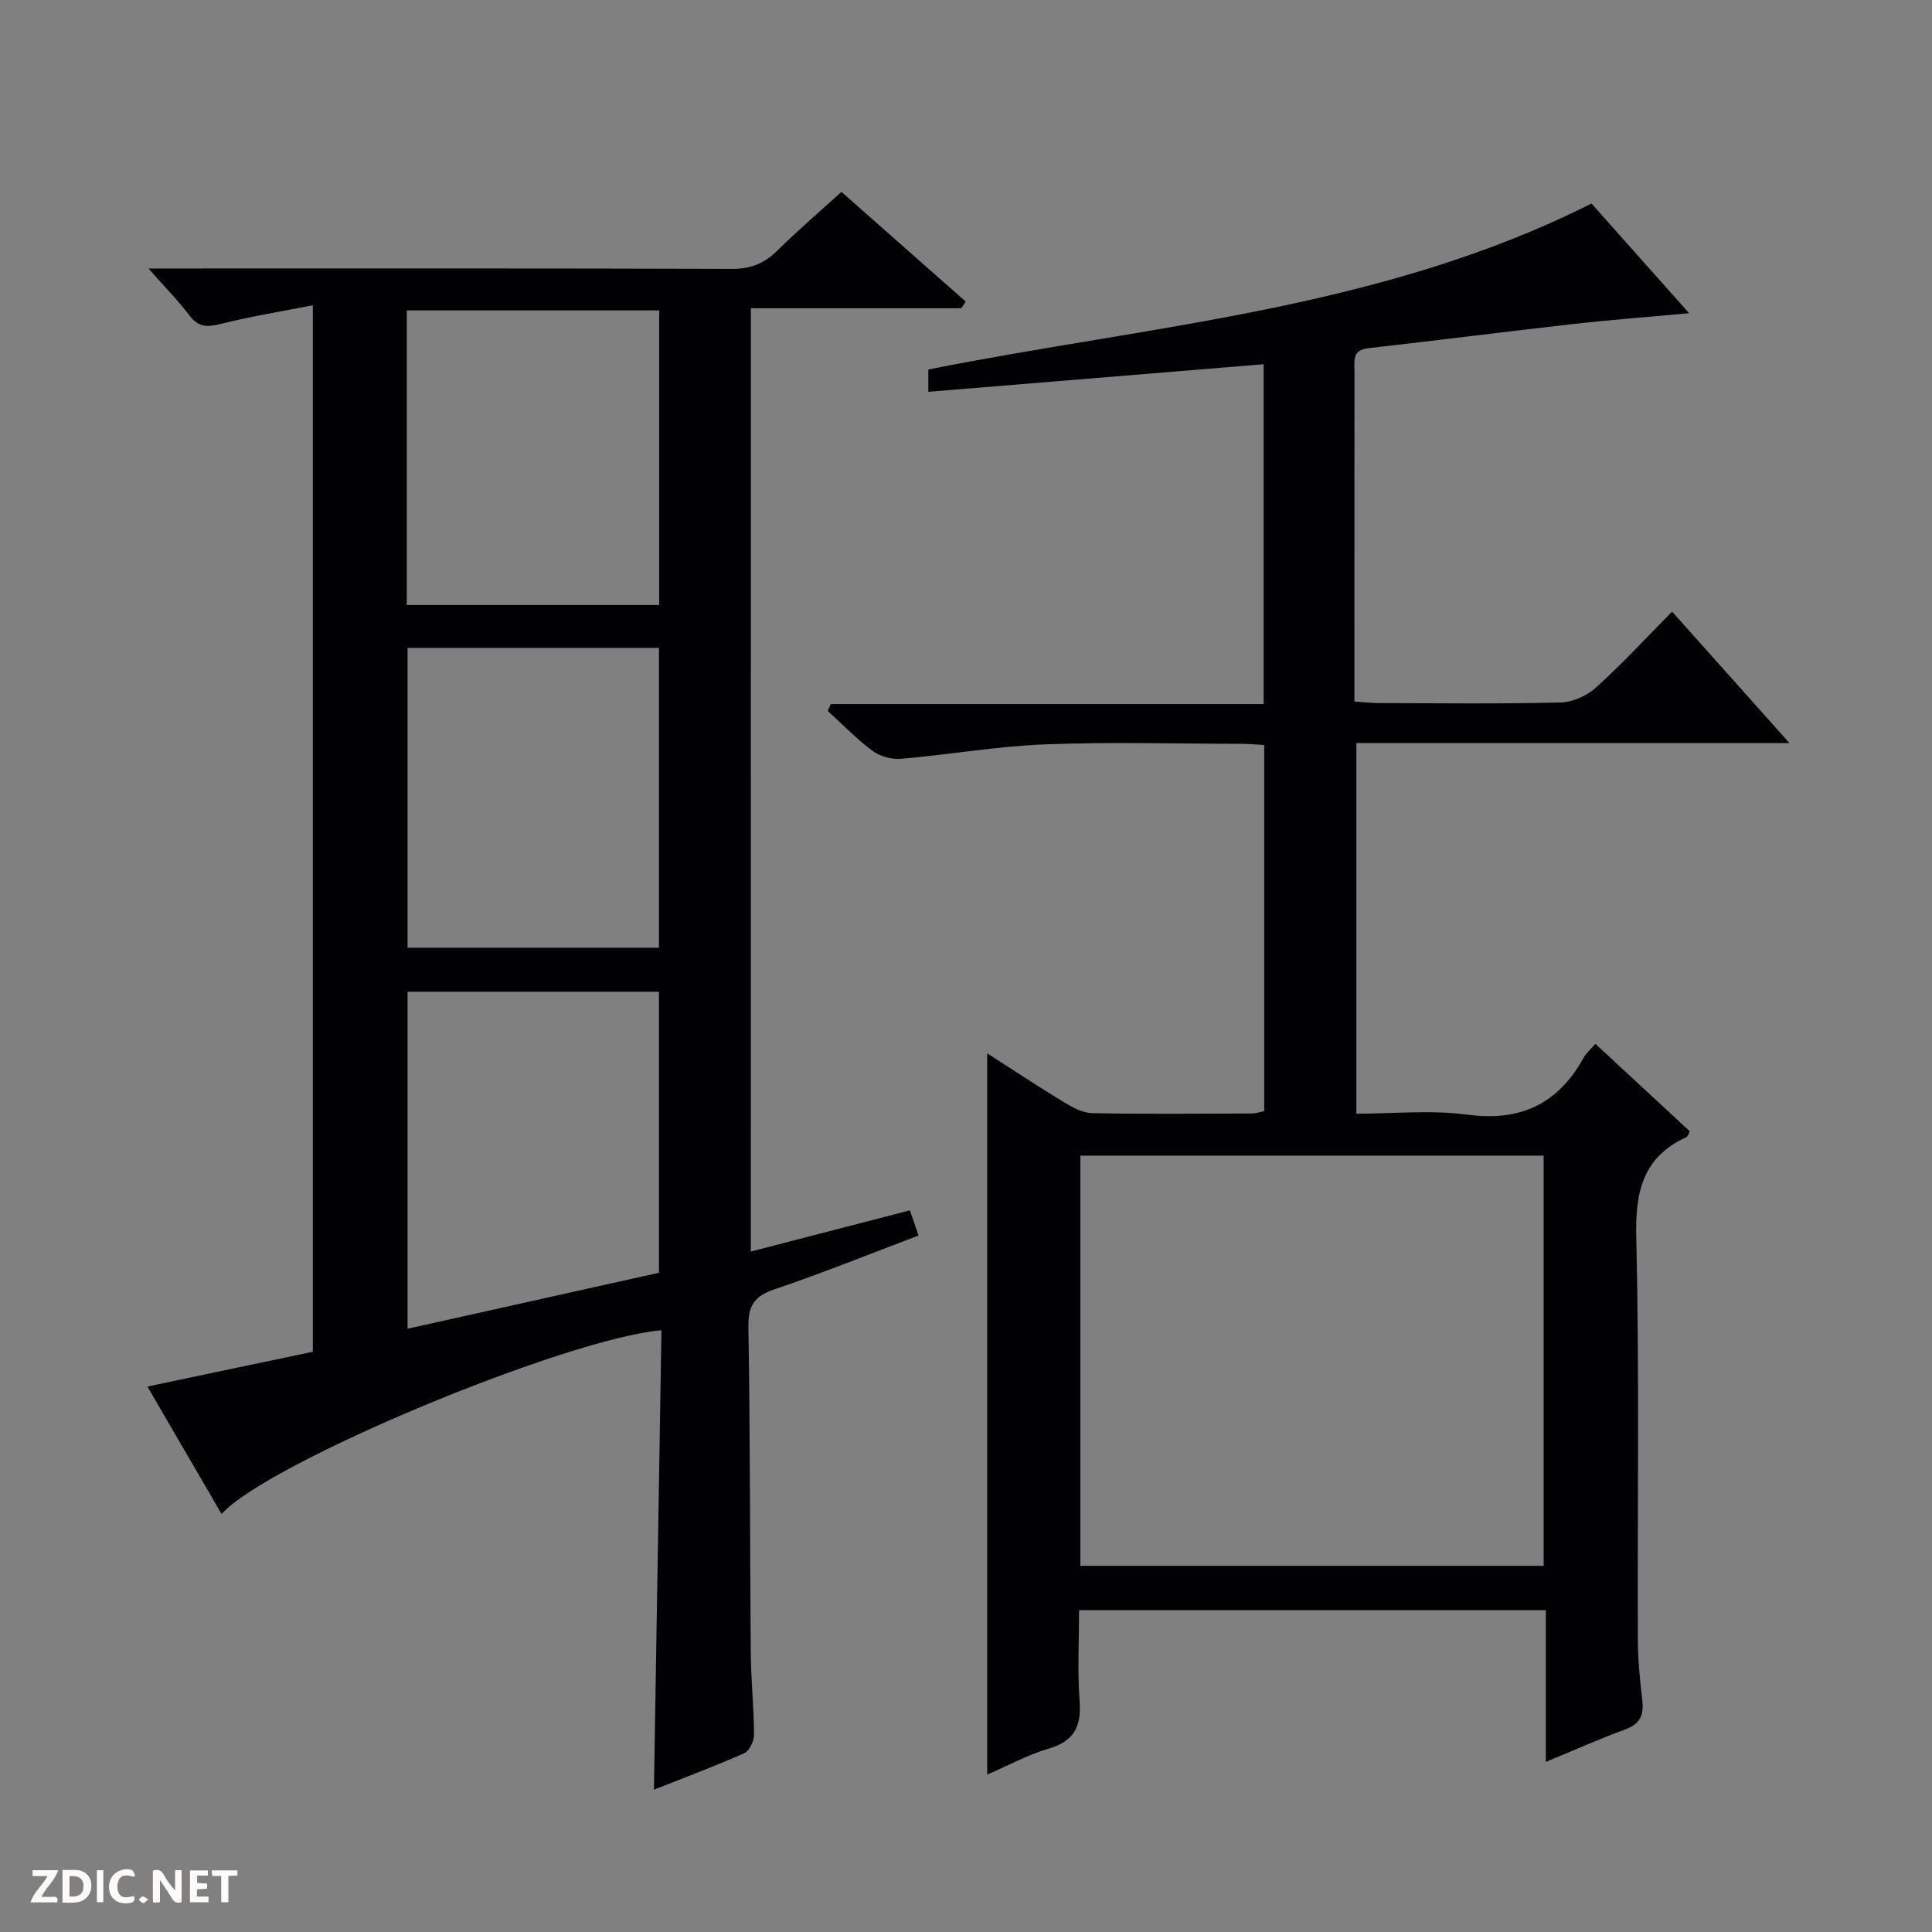 <svg enable-background="new 0 0 400 400" viewBox="0 0 400 400" xmlns="http://www.w3.org/2000/svg"><rect x="0" y="0" width="400" height="400" fill="#808080" stroke="none"/><g fill="#fcfbfa"><path d="m37.59 393.81c-.92.31-1.52.05-2-.78-.7-1.2-1.52-2.34-2.47-3.78v4.59c-.55.03-.95.05-1.41.07-.03-.37-.06-.64-.06-.91 0-1.91 0-3.81 0-5.7 1.13-.41 1.77-.03 2.29.91.62 1.11 1.38 2.14 2.31 3.19v-4.2h1.35v6.61z"/><path d="m12.94 393.88v-6.75c1.9.19 3.93-.54 5.37 1.29.8 1.01.78 2.88.03 3.97-1.37 1.97-3.4 1.51-6.4 1.49m2.45-1.22c2.04.12 2.92-.58 2.89-2.21-.03-1.51-.98-2.19-2.89-2z"/><path d="m11.81 393.87h-5.49c.68-2.18 2.47-3.48 3.51-5.45h-3.08v-1.21h5.29c-.71 2.13-2.44 3.48-3.47 5.51.86 0 1.63.04 2.39-.01.79-.05 1.14.21.85 1.16"/><path d="m39.33 393.86v-6.61h3.7v1.07h-2.22v1.52c.68.04 1.34.09 2.07.13v1.07c-.72.05-1.38.09-2.1.14v1.48h2.4v1.19h-3.85z"/><path d="m27.71 388.56c-1.15-.3-2.46-.61-3.1.64-.37.73-.41 1.93-.06 2.67.63 1.35 1.99.93 3.17.68.35.94-.01 1.32-.93 1.46-1.62.25-3.05-.27-3.76-1.48-.73-1.24-.6-3.03.31-4.17.88-1.11 2.71-1.7 4-1.16.32.13.44.74.65 1.12-.1.08-.19.16-.28.24"/><path d="m49.15 387.24v1.07c-.59.02-1.17.05-1.87.08v5.44h-1.48v-5.44h-1.85c-.05-.4-.08-.73-.13-1.15z"/><path d="m20.06 387.21h1.33v6.62h-1.33z"/><path d="m30.68 393.25c-.39.38-.8.79-1.05.76-.32-.05-.6-.45-.9-.7.26-.24.51-.64.8-.67.29-.04.62.3 1.15.61"/></g><path d="m155.45 259.12c11.12-2.88 21.85-5.66 32.93-8.53.58 1.7 1.1 3.18 1.8 5.21-10.03 3.79-19.84 7.76-29.86 11.15-4.19 1.42-5.44 3.42-5.37 7.81.37 22.49.3 44.99.49 67.48.05 5.65.65 11.3.67 16.95.01 1.3-.97 3.31-2.03 3.79-6.05 2.69-12.27 5.01-18.69 7.56.52-32 1.04-63.54 1.56-95.13-19.7 1.71-81.32 27.32-91.08 38.03-5.07-8.71-10.05-17.25-15.35-26.37 11.78-2.48 23.02-4.84 34.25-7.2 0-72.2 0-143.8 0-216.67-6.71 1.32-13.01 2.34-19.18 3.89-2.75.69-4.55.63-6.37-1.78-2.28-3.02-4.96-5.73-8.48-9.72h6.82c38 0 76-.05 113.99.08 3.81.01 6.6-1.07 9.28-3.68 4.63-4.54 9.56-8.78 13.38-12.26 8.71 7.69 17.22 15.2 25.74 22.72-.31.46-.62.91-.93 1.37-14.39 0-28.79 0-43.56 0-.01 65.16-.01 129.9-.01 195.3zm-19.02 4.39c0-19.82 0-39.04 0-58.18-17.64 0-34.89 0-52.05 0v69.77c17.57-3.91 34.71-7.72 52.05-11.59zm-52.05-129.37v62.07h52.05c0-20.91 0-41.44 0-62.07-17.51 0-34.63 0-52.05 0zm-.16-8.88h52.26c0-20.52 0-40.71 0-60.99-17.58 0-34.81 0-52.26 0z" fill="#010104"/><path d="m223.41 333.36c0 6.26-.35 12.57.11 18.83.39 5.24-1.12 8.3-6.39 9.84-4.24 1.24-8.21 3.42-12.74 5.37 0-49.97 0-99.41 0-149.32 5.36 3.44 10.58 6.9 15.92 10.14 1.78 1.08 3.89 2.21 5.87 2.25 11 .21 22 .1 33 .07.79 0 1.59-.29 2.56-.48 0-25.26 0-50.36 0-75.82-1.79-.09-3.4-.24-5.01-.24-13.5-.02-27.01-.41-40.49.12-9.92.39-19.78 2.13-29.7 2.98-1.93.17-4.35-.5-5.9-1.65-3.31-2.45-6.2-5.47-9.26-8.26.21-.47.42-.94.63-1.42h89.61c0-23.82 0-46.86 0-70.36-23.29 1.92-46.21 3.8-69.42 5.71 0-1.9 0-3.32 0-4.62 46.17-9.19 93.68-12.41 137.3-34.36 6.07 6.82 12.78 14.36 20.21 22.71-8.58.79-16.24 1.36-23.87 2.22-14.2 1.6-28.38 3.42-42.58 5.02-3.36.38-2.83 2.66-2.83 4.75-.02 17.33-.01 34.67-.01 52v16.41c2 .13 3.59.31 5.19.32 12.5.02 25 .18 37.49-.13 2.49-.06 5.43-1.37 7.3-3.06 5.42-4.9 10.39-10.29 15.79-15.75 8.08 9.05 15.87 17.77 24.3 27.22-30.42 0-59.83 0-89.66 0v76.73c7.68 0 15.39-.81 22.86.19 11.07 1.49 18.86-2.17 24.18-11.77.54-.98 1.46-1.75 2.44-2.88 6.6 6.11 13.03 12.07 19.56 18.12-.28.46-.41 1.04-.74 1.2-8.95 4.12-10.58 11.21-10.36 20.57.65 27.82.23 55.66.33 83.49.01 4.14.43 8.3.91 12.43.35 3.03-.33 4.96-3.47 6.11-5.41 1.98-10.68 4.34-16.49 6.74 0-10.8 0-20.93 0-31.42-32.19 0-64.09 0-96.64 0zm.27-9.17h95.92c0-28.61 0-56.81 0-84.93-32.15 0-63.9 0-95.92 0z" fill="#010104"/></svg>